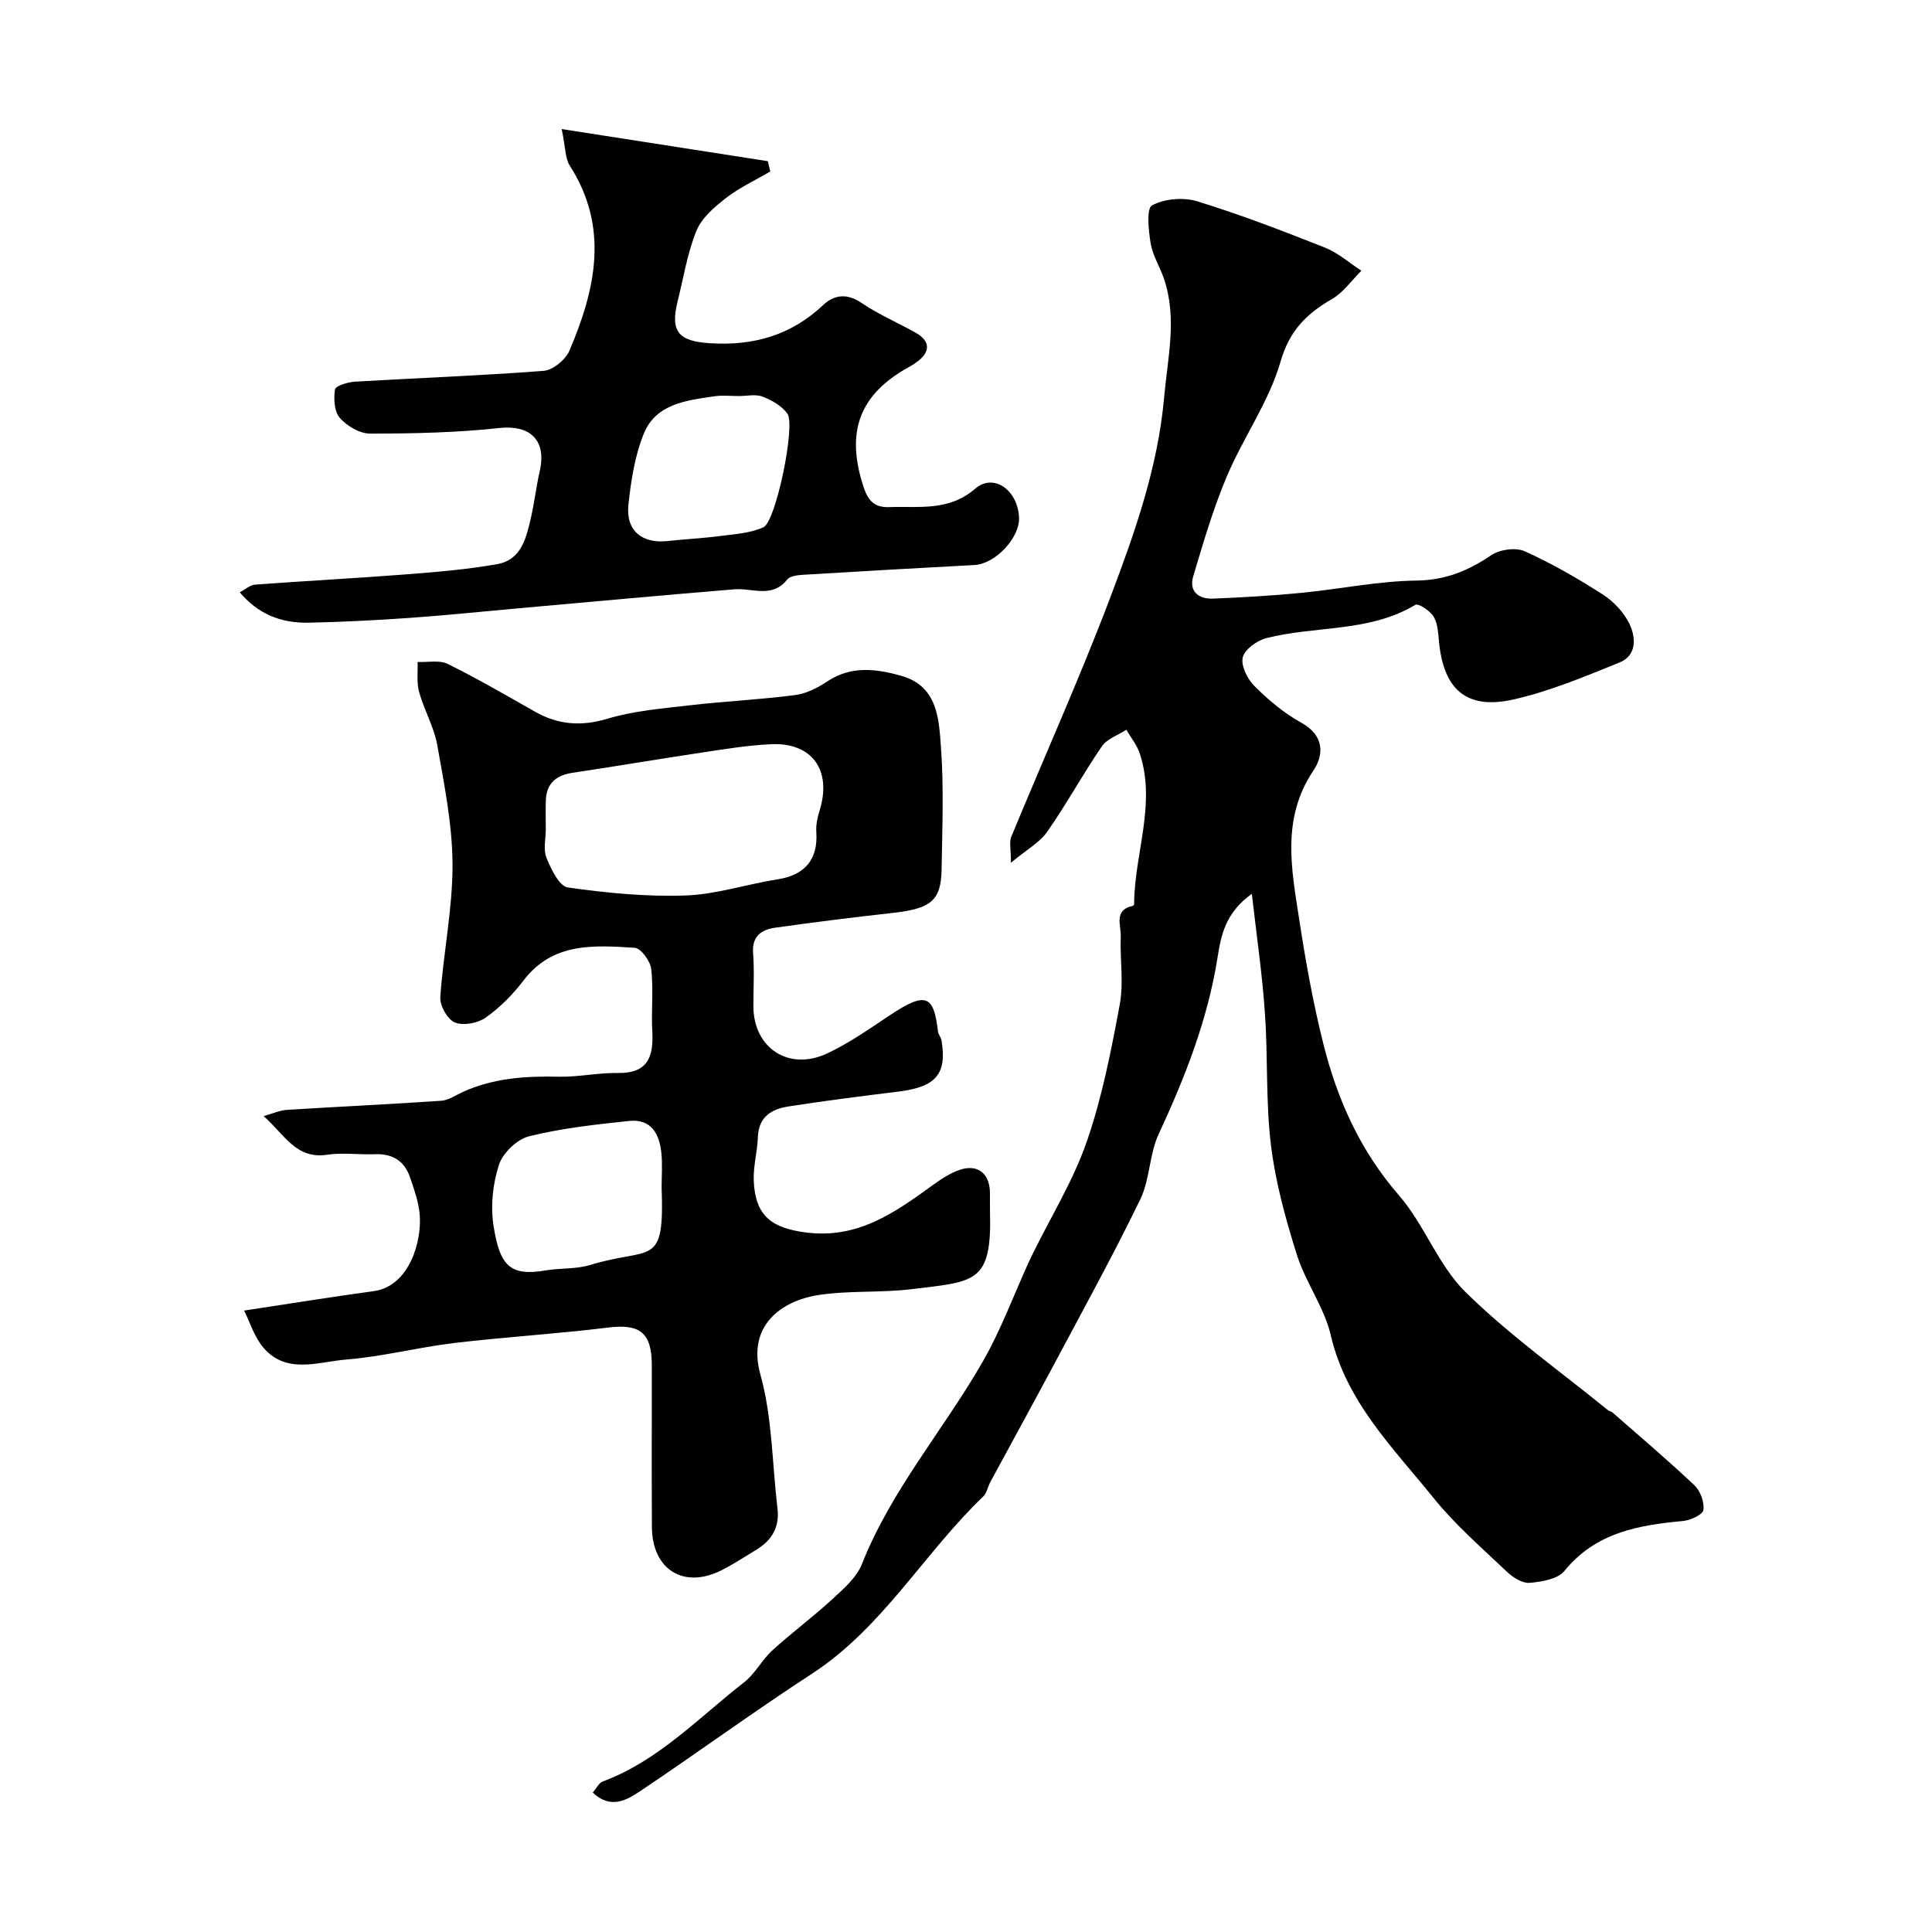 <svg enable-background="new 0 0 400 400" viewBox="0 0 400 400" xmlns="http://www.w3.org/2000/svg"><g fill="#010102"><path d="m259.18 185.05c-5.6 4.02-6.39 8.76-7.13 13.37-2.05 12.83-6.74 24.7-12.17 36.41-1.94 4.18-1.79 9.33-3.79 13.47-5.51 11.37-11.61 22.45-17.55 33.6-4.44 8.33-9 16.6-13.49 24.91-.54 1.01-.74 2.32-1.52 3.06-12.28 11.76-20.77 27.12-35.44 36.67-12.02 7.82-23.61 16.3-35.52 24.28-2.83 1.89-6.17 3.83-9.85.31.79-.91 1.28-2 2.06-2.29 11.55-4.29 19.85-13.21 29.26-20.52 2.29-1.78 3.7-4.65 5.87-6.63 4-3.65 8.38-6.88 12.36-10.55 2.35-2.16 5.06-4.49 6.18-7.31 6.08-15.39 16.95-27.83 25.04-41.96 3.76-6.56 6.4-13.77 9.55-20.68.27-.59.57-1.17.85-1.75 3.78-7.69 8.37-15.11 11.14-23.16 3.16-9.15 5.04-18.8 6.81-28.35.84-4.53.01-9.35.2-14.03.1-2.29-1.54-5.51 2.5-6.35.12-.02.27-.26.27-.4.05-10.39 4.6-20.63 1.18-31.12-.57-1.76-1.85-3.3-2.8-4.94-1.72 1.12-3.99 1.87-5.06 3.43-3.95 5.77-7.31 11.96-11.32 17.69-1.56 2.23-4.23 3.68-7.51 6.41 0-2.96-.37-4.31.06-5.34 6.83-16.56 14.2-32.91 20.54-49.65 5.05-13.36 9.84-26.91 11.12-41.36.73-8.22 2.75-16.42-.05-24.6-.84-2.46-2.32-4.78-2.74-7.29-.44-2.66-.91-7.23.3-7.87 2.58-1.38 6.51-1.71 9.38-.82 8.95 2.75 17.71 6.13 26.42 9.58 2.72 1.08 5.03 3.16 7.53 4.78-2.01 1.99-3.73 4.5-6.1 5.87-5.27 3.06-8.78 6.5-10.65 12.99-2.39 8.28-7.7 15.66-11.1 23.71-2.83 6.69-4.89 13.74-6.97 20.72-.91 3.07 1.1 4.72 4.06 4.6 6.1-.25 12.2-.6 18.27-1.19 7.99-.78 15.95-2.45 23.93-2.55 6.02-.08 10.69-2.05 15.46-5.26 1.76-1.18 5.05-1.65 6.91-.81 5.6 2.52 10.99 5.63 16.17 8.95 2.24 1.44 4.36 3.69 5.51 6.07 1.36 2.81 1.58 6.55-2.06 8.02-7.18 2.9-14.42 5.95-21.93 7.65-9.71 2.19-14.48-2.03-15.43-11.96-.17-1.77-.25-3.76-1.12-5.2-.72-1.21-3.17-2.81-3.77-2.44-9.58 5.75-20.67 4.29-30.86 6.9-1.93.49-4.5 2.34-4.88 4-.41 1.74.98 4.49 2.44 5.94 2.88 2.87 6.1 5.6 9.65 7.55 4.79 2.63 4.76 6.63 2.52 9.96-6.65 9.89-4.52 20.37-2.92 30.8 1.33 8.68 2.88 17.37 5.03 25.88 2.89 11.47 7.61 22.01 15.59 31.2 5.3 6.09 8.13 14.47 13.8 20.05 9.08 8.94 19.6 16.4 29.53 24.48.25.2.64.22.88.43 5.7 5 11.49 9.9 16.99 15.1 1.23 1.16 2.08 3.49 1.86 5.11-.13.96-2.65 2.14-4.18 2.28-9.31.87-18.12 2.39-24.59 10.34-1.38 1.7-4.68 2.25-7.17 2.47-1.51.13-3.46-1.08-4.69-2.25-5.24-4.98-10.78-9.78-15.29-15.38-8.34-10.35-18.02-19.83-21.23-33.64-1.34-5.77-5.21-10.91-7.01-16.63-2.33-7.4-4.43-15.01-5.37-22.68-1.1-9-.61-18.19-1.25-27.27-.52-7.91-1.69-15.81-2.71-24.81z"/><path d="m50.54 271.34c9.66-1.46 18.2-2.85 26.77-4.01 7.63-1.03 10.1-10.7 9.57-16.03-.25-2.55-1.14-5.06-1.97-7.51-1.14-3.33-3.53-4.95-7.16-4.82-3.35.13-6.77-.38-10.05.11-6.43.96-8.79-4.19-13.12-8 1.95-.55 3.34-1.2 4.76-1.29 10.67-.67 21.35-1.16 32.02-1.89 1.54-.11 3.02-1.17 4.5-1.84 6.3-2.85 12.94-3.3 19.75-3.14 4.08.1 8.19-.84 12.27-.77 6.2.11 7.46-3.3 7.17-8.55-.24-4.32.27-8.7-.22-12.98-.19-1.64-2.14-4.31-3.42-4.39-8.39-.52-16.95-1.2-23.02 6.77-2.2 2.89-4.87 5.59-7.82 7.68-1.64 1.16-4.63 1.73-6.38 1.02-1.53-.62-3.15-3.49-3.03-5.25.62-9.15 2.55-18.26 2.53-27.38-.02-8.26-1.7-16.56-3.15-24.76-.67-3.78-2.73-7.29-3.77-11.04-.54-1.95-.24-4.14-.31-6.22 2.1.1 4.52-.44 6.24.41 6.14 3.03 12.07 6.49 18.03 9.87 4.82 2.73 9.58 3.11 15.04 1.47 5.42-1.62 11.21-2.1 16.87-2.76 7.33-.85 14.72-1.19 22.04-2.14 2.31-.3 4.66-1.53 6.65-2.85 4.9-3.25 10.04-2.58 15.15-1.17 7.74 2.14 7.92 9.07 8.35 15.08.6 8.29.25 16.65.12 24.98-.11 6.54-2.18 8.18-10.11 9.07-8.13.91-16.26 1.91-24.36 3.06-2.79.4-4.83 1.73-4.56 5.26.28 3.64.06 7.33.06 10.99 0 8.66 7.34 13.53 15.33 9.76 4.54-2.14 8.72-5.09 12.92-7.88 7.52-5 9.09-4.13 9.97 3.35.07.62.61 1.18.72 1.81 1.19 6.99-1.14 9.69-8.9 10.64-7.62.94-15.24 1.9-22.83 3.09-3.38.53-6.12 2.1-6.27 6.26-.11 3.09-1.01 6.19-.86 9.26.35 7.26 3.87 9.65 10.72 10.55 10.8 1.42 18.48-4.1 26.36-9.81 1.71-1.24 3.55-2.45 5.51-3.13 3.75-1.29 6.25.71 6.31 4.71.02 1.33-.03 2.67.01 4 .41 14.83-3.14 14.37-16.24 15.98-6.37.78-12.92.24-19.25 1.21-7.71 1.18-14.87 6.35-12.05 16.45 2.48 8.89 2.43 18.48 3.54 27.75.46 3.86-1.17 6.59-4.37 8.53-2.36 1.44-4.69 2.97-7.15 4.22-7.85 4-14.43-.05-14.48-8.93-.07-11.16-.01-22.33-.02-33.49-.01-6.8-2.51-8.61-9.08-7.79-10.59 1.31-21.27 1.94-31.87 3.2-7.45.89-14.79 2.82-22.25 3.41-5.94.47-12.72 3.3-17.55-2.86-1.66-2.19-2.54-5.03-3.66-7.27zm62.46-99.68c0 1.99-.56 4.22.14 5.93.95 2.34 2.64 5.88 4.4 6.14 8.05 1.15 16.25 1.95 24.36 1.67 6.41-.22 12.73-2.35 19.13-3.35 5.62-.88 8.36-4.12 7.98-9.78-.1-1.46.23-3.03.67-4.44 2.59-8.31-1.49-14.14-10.03-13.75-4.72.22-9.42.98-14.1 1.69-9.02 1.35-18 2.88-27.02 4.23-3.4.51-5.38 2.19-5.52 5.7-.07 1.97-.01 3.96-.01 5.96zm23.98 74.13c0-2.01.19-4.52-.04-6.99-.38-3.96-2.08-7.21-6.68-6.72-6.95.73-13.96 1.5-20.71 3.17-2.5.62-5.45 3.46-6.25 5.92-1.28 3.93-1.76 8.53-1.12 12.61 1.28 8.09 3.26 10.54 10.77 9.25 3.06-.52 6.31-.24 9.23-1.13 12.73-3.9 15.41.85 14.8-16.11z"/><path d="m116.29 26.72c15.21 2.37 28.95 4.51 42.68 6.65.17.71.34 1.42.51 2.13-3.08 1.81-6.38 3.33-9.18 5.5-2.39 1.85-5.02 4.12-6.11 6.78-1.88 4.62-2.67 9.69-3.89 14.58-1.58 6.34.21 8.29 6.69 8.7 9.01.58 16.8-1.64 23.46-7.92 2.25-2.12 4.89-2.47 7.88-.45 3.5 2.37 7.45 4.08 11.16 6.14 3.18 1.77 3.24 4.06.23 6.19-.41.29-.82.58-1.25.81-10.59 5.73-13.48 13.58-9.63 25.13.95 2.84 2.32 4.14 5.27 4.03 6.14-.22 12.28.93 17.79-3.81 3.82-3.29 8.78.25 9.08 5.9.22 4.25-4.9 9.67-9.21 9.9-11.86.63-23.73 1.31-35.59 2.03-1.1.07-2.61.25-3.19.97-3.13 3.95-7.2 1.73-10.93 2.03-14.9 1.22-29.79 2.6-44.68 3.93-7.53.67-15.05 1.46-22.59 1.99-6.92.49-13.85.84-20.79.99-6.09.13-10.67-1.93-14.36-6.29 1.15-.6 2.13-1.52 3.18-1.59 10.36-.77 20.73-1.31 31.08-2.11 6.37-.49 12.77-1.02 19.05-2.13 5.03-.89 6.03-5.5 6.99-9.69.72-3.17 1.09-6.42 1.81-9.59 1.45-6.44-2.02-9.59-8.41-8.9-8.86.96-17.83 1.15-26.75 1.15-2.13 0-4.77-1.58-6.24-3.25-1.15-1.32-1.3-3.97-.99-5.89.12-.75 2.65-1.52 4.12-1.61 13.02-.77 26.07-1.24 39.07-2.24 1.92-.15 4.55-2.3 5.34-4.17 5.41-12.69 8.3-25.5.06-38.34-.94-1.46-.84-3.65-1.66-7.55zm36.67 55.28c-1.66 0-3.36-.2-4.98.04-5.8.85-12.14 1.51-14.68 7.73-1.87 4.58-2.65 9.72-3.19 14.69-.59 5.4 2.8 8.16 8.19 7.55 3.58-.4 7.19-.56 10.75-1.03 3.04-.4 6.28-.57 9-1.81 2.59-1.17 6.7-21.09 4.98-23.52-1.14-1.6-3.22-2.79-5.12-3.52-1.45-.58-3.28-.13-4.95-.13z"/></g></svg>
